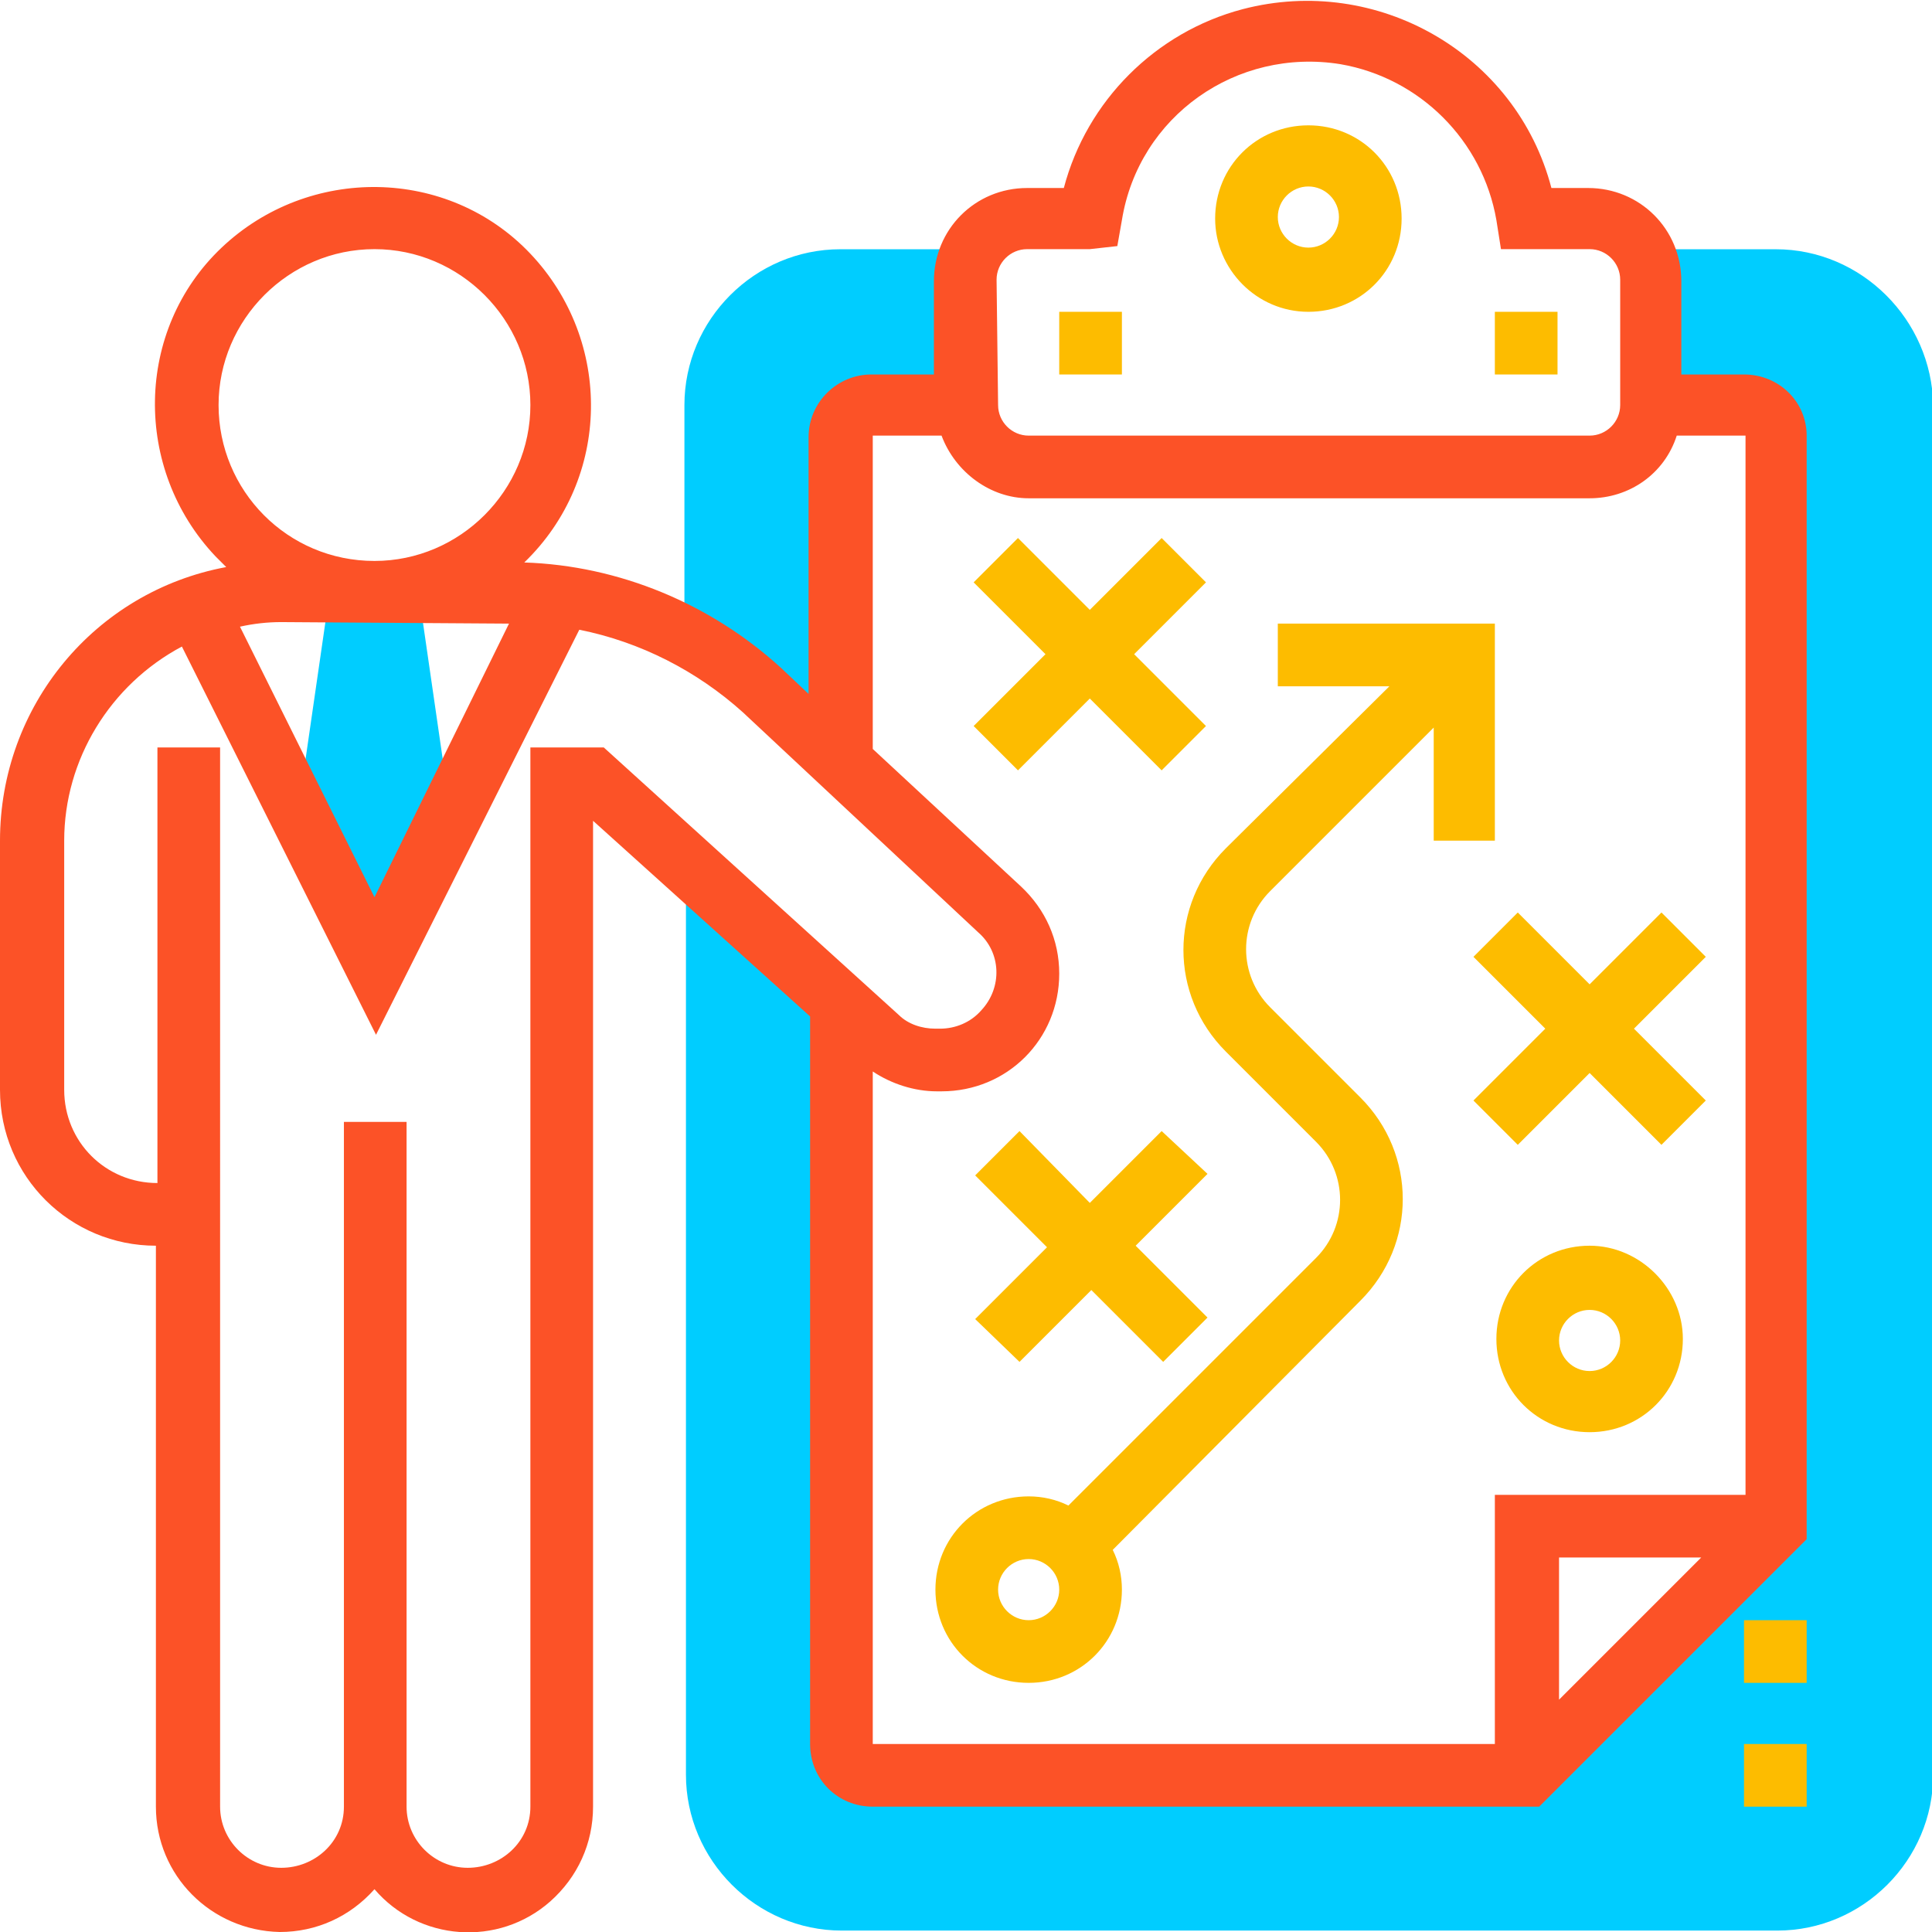 <svg xmlns="http://www.w3.org/2000/svg" xmlns:xlink="http://www.w3.org/1999/xlink" id="planning" x="0px" y="0px" viewBox="0 0 126.4 126.4" style="enable-background:new 0 0 126.4 126.4;" xml:space="preserve"><style type="text/css">	.st0{fill:#00CDFF;}	.st1{fill:#FC5227;}	.st2{fill:#FDBC00;}</style><g id="Group_597" transform="translate(19.478 16.307)">	<path id="Path_1604" class="st0" d="M10,36.9L7.9,22.4H2.1L0,36.9l5,10L10,36.9z"></path>	<path id="Path_1605" class="st0" d="M30.3,28.9l5.2,4.8V12.2c0-1.1,0.9-2,2-2h6.1V2c0-0.7,0.2-1.4,0.6-2h-8.7  c-5.6,0-10.2,4.6-10.2,10.2v15.2C27.2,26.3,28.8,27.5,30.3,28.9z"></path>	<path id="Path_1606" class="st0" d="M96.7,0H88c0.4,0.6,0.6,1.3,0.6,2v8.2h6.1c1.1,0,2,0.9,2,2v71.3L80.4,99.9H37.6  c-1.1,0-2-0.9-2-2V49.3l-10.2-9.2v59.7c0,5.6,4.6,10.2,10.2,10.2h61.2c5.6,0,10.2-4.6,10.2-10.2V10.2C106.9,4.6,102.3,0,96.7,0z"></path></g><path id="Path_1607" class="st1" d="M114.1,24.5h-4.1v-6.1c0-3.4-2.7-6.1-6.1-6.1h-2.4c-2.3-8.8-11.4-14-20.2-11.7 c-5.7,1.5-10.2,6-11.7,11.7h-2.4c-3.4,0-6.1,2.7-6.1,6.1v6.1h-4.1c-2.2,0-4.1,1.8-4.1,4.1v16.8l-1.8-1.7c-4.6-4.2-10.6-6.7-16.8-6.9 c5.7-5.5,5.8-14.5,0.4-20.2s-14.5-5.8-20.2-0.4s-5.8,14.5-0.4,20.2c0.2,0.2,0.4,0.4,0.7,0.7C6.2,38.7,0,46.2,0,55v16.3 C0,77,4.6,81.5,10.2,81.5v36.7c0,4.5,3.6,8.1,8.1,8.2c2.4,0,4.6-1,6.2-2.8c2.9,3.4,8.1,3.8,11.5,0.8c1.8-1.6,2.8-3.8,2.8-6.2V53.7 L53,66.5v47.6c0,2.3,1.8,4.1,4.1,4.1h43.6l17.5-17.5V28.5C118.2,26.3,116.4,24.5,114.1,24.5z M65.2,18.3c0-1.1,0.9-2,2-2h4.1 l1.8-0.2l0.3-1.7c1.1-6.8,7.5-11.3,14.3-10.2c5.2,0.9,9.3,5,10.2,10.2l0.3,1.9h5.8c1.1,0,2,0.9,2,2v8.2c0,1.1-0.9,2-2,2H67.3 c-1.1,0-2-0.9-2-2L65.2,18.3z M14.3,26.5c0-5.6,4.6-10.2,10.2-10.2c5.6,0,10.2,4.6,10.2,10.2s-4.6,10.2-10.2,10.2c0,0,0,0,0,0 C18.8,36.7,14.3,32.1,14.3,26.5z M33.3,40.8C33.3,40.8,33.4,40.8,33.3,40.8l-8.8,17.9L15.7,41c0.9-0.2,1.8-0.3,2.7-0.3L33.3,40.8z  M34.7,48.9v69.3c0,2.3-1.9,4-4.1,4c-2.2,0-4-1.8-4-4V73.4h-4.1v44.8c0,2.3-1.9,4-4.1,4c-2.2,0-4-1.8-4-4V48.9h-4.1v28.5 c-3.4,0-6.1-2.7-6.1-6.1V55c0-5.3,3-10.2,7.7-12.7l12.7,25.4l13.3-26.5c4,0.8,7.7,2.7,10.7,5.4L64,61c1.5,1.3,1.6,3.6,0.2,5.1 c-0.7,0.8-1.7,1.2-2.7,1.2h-0.3c-0.9,0-1.8-0.3-2.4-0.9L39.5,48.9H34.7z M57.1,70.1c1.2,0.8,2.7,1.3,4.2,1.3h0.3 c4.3,0,7.7-3.4,7.7-7.7c0-2.2-0.9-4.2-2.5-5.7L57.1,49V28.5h4.5c0.9,2.4,3.2,4.1,5.7,4.1H104c2.6,0,4.9-1.6,5.7-4.1h4.5v69.3H97.8 v16.3H57.1V70.1z M111.3,101.9l-9.3,9.3v-9.3H111.3z"></path><path id="Path_1608" class="st2" d="M69.3,20.4h4.1v4.1h-4.1V20.4z"></path><path id="Path_1609" class="st2" d="M97.8,20.4h4.1v4.1h-4.1V20.4z"></path><path id="Path_1610" class="st2" d="M85.6,20.4c3.4,0,6.1-2.7,6.1-6.1S89,8.2,85.6,8.2c-3.4,0-6.1,2.7-6.1,6.1 C79.5,17.6,82.2,20.4,85.6,20.4z M85.6,12.2c1.1,0,2,0.9,2,2s-0.9,2-2,2c-1.1,0-2-0.9-2-2c0,0,0,0,0,0 C83.6,13.1,84.5,12.2,85.6,12.2z"></path><path id="Path_1611" class="st2" d="M104,81.5c-3.4,0-6.1,2.7-6.1,6.1s2.7,6.1,6.1,6.1c3.4,0,6.1-2.7,6.1-6.1l0,0 C110.1,84.3,107.3,81.5,104,81.5z M104,89.7c-1.1,0-2-0.9-2-2s0.9-2,2-2c1.1,0,2,0.9,2,2C106,88.8,105.1,89.7,104,89.7z"></path><path id="Path_1612" class="st2" d="M66.7,89.1l4.7-4.7l4.7,4.7l2.9-2.9l-4.7-4.7l4.7-4.7L76,74l-4.7,4.7L66.7,74l-2.9,2.9l4.7,4.7 l-4.7,4.7L66.7,89.1z"></path><path id="Path_1613" class="st2" d="M96.4,62.6l4.7,4.7l-4.7,4.7l2.9,2.9l4.7-4.7l4.7,4.7l2.9-2.9l-4.7-4.7l4.7-4.7l-2.9-2.9 l-4.7,4.7l-4.7-4.7L96.4,62.6z"></path><path id="Path_1614" class="st2" d="M76,50.4l2.9-2.9l-4.7-4.7l4.7-4.7L76,35.2l-4.7,4.7l-4.7-4.7l-2.9,2.9l4.7,4.7l-4.7,4.7 l2.9,2.9l4.7-4.7L76,50.4z"></path><path id="Path_1615" class="st2" d="M97.8,55V40.8H83.6v4.1h7.3L80.2,55.5c-3.7,3.7-3.7,9.6,0,13.3c0,0,0,0,0,0l5.9,5.9 c2.1,2.1,2.1,5.5,0,7.6L69.9,98.5c-0.8-0.4-1.7-0.6-2.6-0.6c-3.4,0-6.1,2.7-6.1,6.1c0,3.4,2.7,6.1,6.1,6.1c3.4,0,6.1-2.7,6.1-6.1 l0,0c0-0.9-0.2-1.8-0.6-2.6L89,85.1c3.7-3.7,3.7-9.6,0-13.3c0,0,0,0,0,0l-5.9-5.9c-2.1-2.1-2.1-5.5,0-7.6l10.7-10.7V55L97.8,55z  M67.3,106c-1.1,0-2-0.9-2-2c0-1.1,0.9-2,2-2c1.1,0,2,0.9,2,2C69.3,105.1,68.4,106,67.3,106z"></path><path id="Path_1616" class="st2" d="M114.1,106h4.1v4.1h-4.1V106z"></path><path id="Path_1617" class="st2" d="M114.1,114.1h4.1v4.1h-4.1V114.1z"></path></svg>